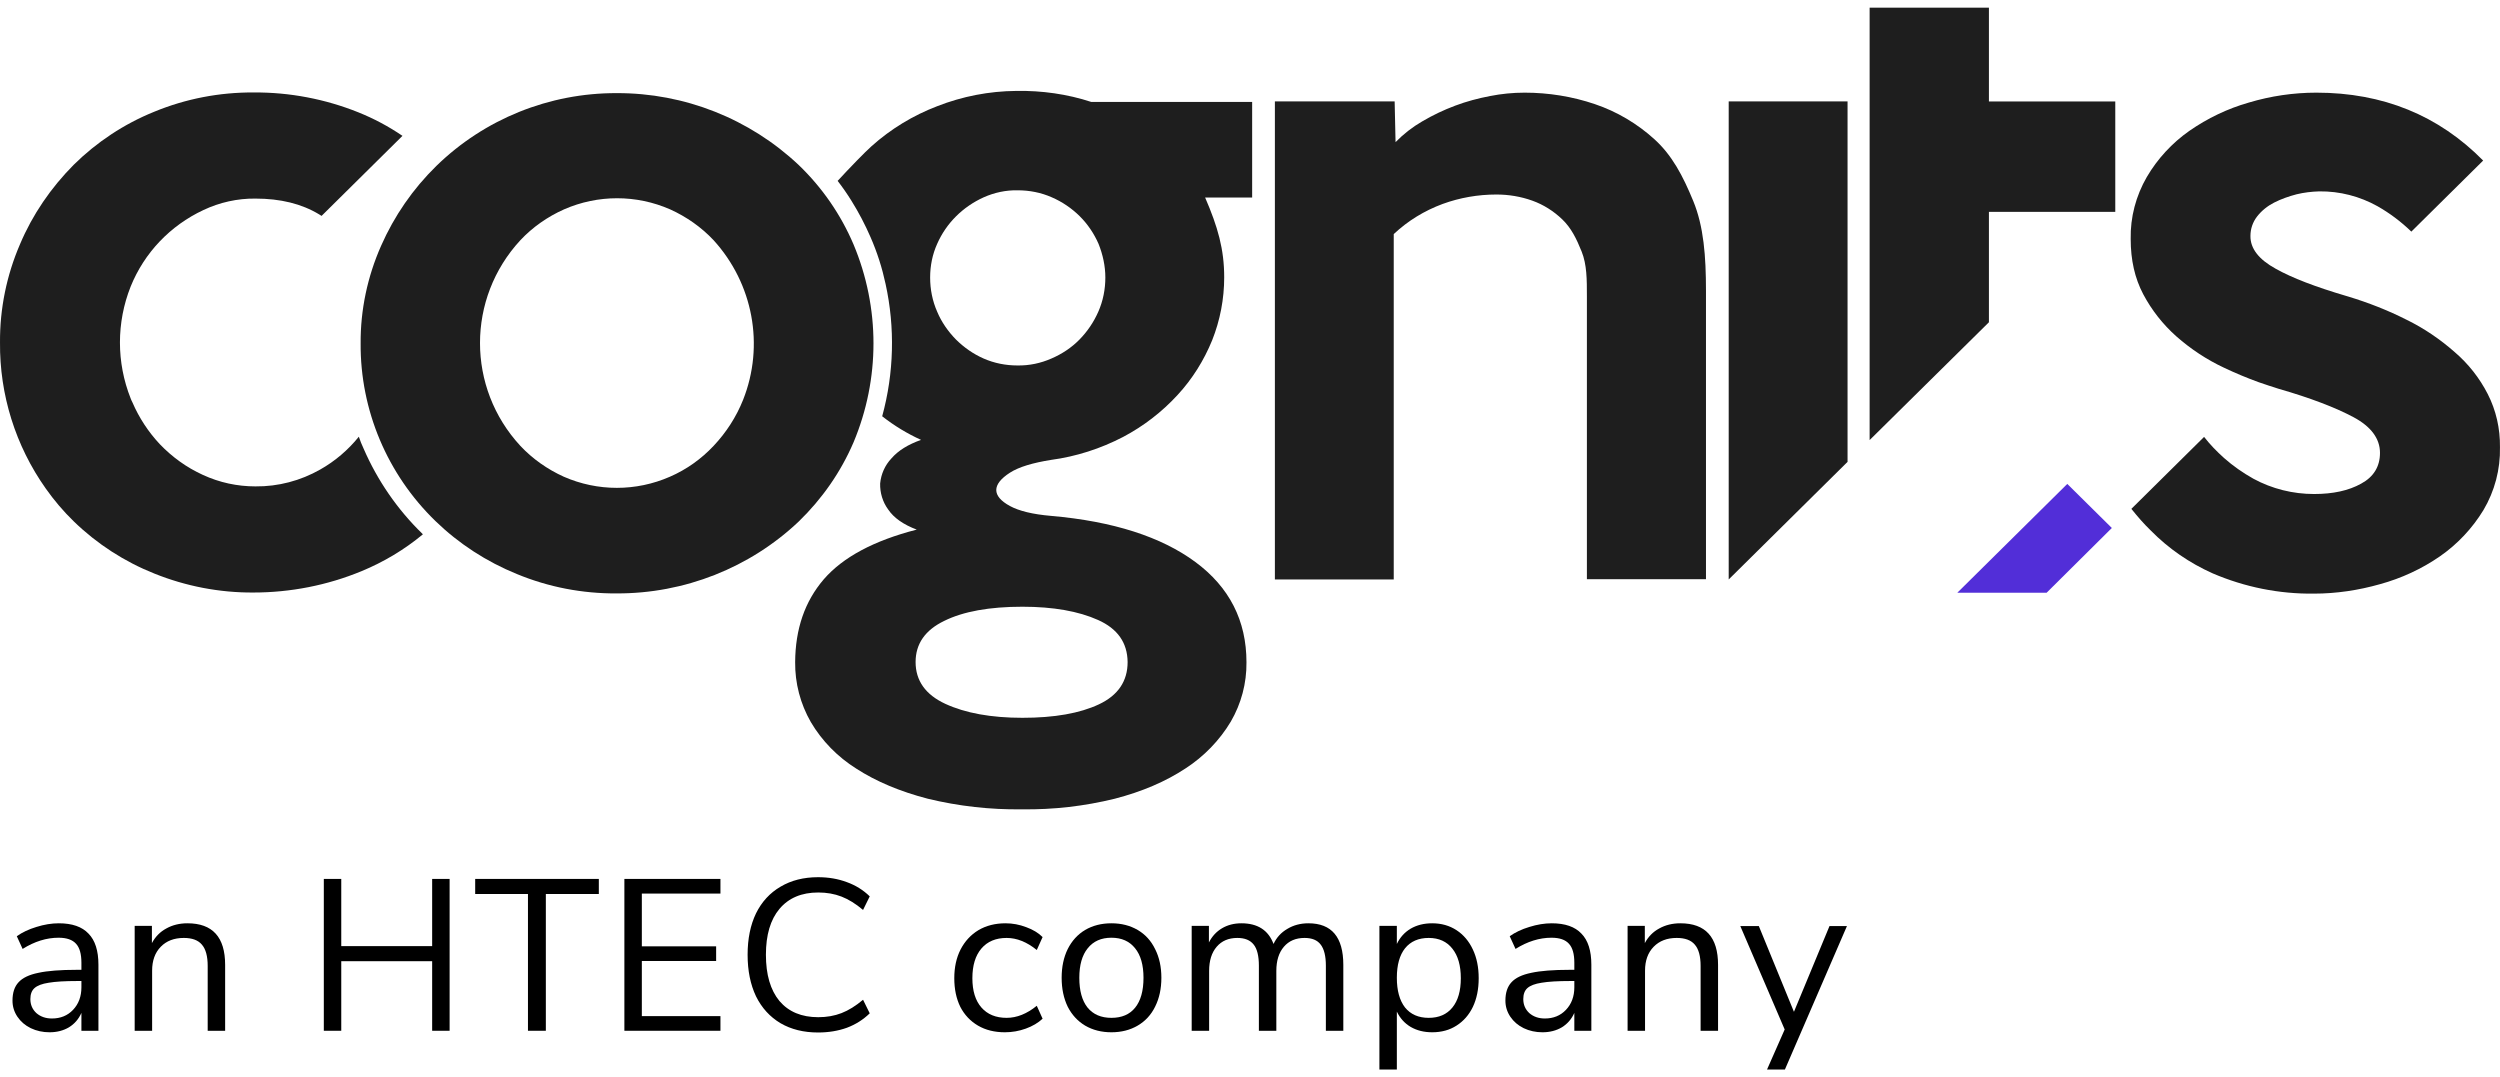 <svg width="325" height="140" viewBox="0 0 325 140" fill="none" xmlns="http://www.w3.org/2000/svg">
<path d="M132.115 11.82C128.599 11.849 125.113 12.521 121.834 13.807C118.702 15.006 115.807 16.759 113.296 19.01C112.499 19.712 110.431 21.846 108.894 23.512C109.544 24.359 110.135 25.207 110.697 26.113C111.642 27.633 112.469 29.212 113.178 30.849C114.035 32.807 114.685 34.853 115.128 36.928C116.369 42.599 116.221 48.504 114.685 54.116C116.25 55.344 117.934 56.367 119.736 57.185C118.082 57.77 116.782 58.559 115.896 59.582C115.039 60.488 114.537 61.628 114.419 62.856C114.389 64.054 114.744 65.253 115.453 66.218C116.191 67.328 117.462 68.205 119.175 68.848C113.592 70.281 109.574 72.444 107.092 75.308C104.611 78.202 103.4 81.768 103.37 86.065C103.34 88.813 104.049 91.502 105.408 93.87C106.856 96.325 108.894 98.4 111.317 99.92C113.887 101.586 117.019 102.902 120.623 103.837C124.611 104.802 128.717 105.269 132.853 105.211C136.93 105.269 140.977 104.802 144.906 103.837C148.511 102.902 151.553 101.586 154.124 99.891C156.517 98.342 158.555 96.237 160.003 93.811C161.362 91.473 162.071 88.813 162.041 86.094C162.041 80.686 159.825 76.331 155.394 73.057C150.963 69.784 144.7 67.767 136.635 67.065C134.242 66.861 132.469 66.422 131.287 65.779C130.106 65.136 129.515 64.434 129.515 63.704C129.515 62.973 130.106 62.213 131.287 61.453C132.469 60.693 134.271 60.167 136.635 59.787C139.914 59.348 143.075 58.325 146 56.805C148.658 55.402 151.051 53.561 153.09 51.339C155.01 49.264 156.517 46.838 157.58 44.236C158.614 41.635 159.146 38.858 159.146 36.052C159.146 32.398 158.319 29.504 156.664 25.675H162.78V13.252H141.864C138.762 12.229 135.423 11.761 132.115 11.82ZM132.912 78.874C136.93 78.874 140.209 79.459 142.75 80.599C145.291 81.739 146.561 83.551 146.59 86.065C146.59 88.549 145.35 90.391 142.868 91.56C140.386 92.73 137.078 93.314 132.912 93.314C128.835 93.314 125.497 92.7 122.897 91.502C120.298 90.303 119.027 88.462 119.027 86.065C119.027 83.697 120.268 81.914 122.75 80.716C125.231 79.488 128.629 78.874 132.912 78.874ZM143.695 36.081C143.695 37.601 143.4 39.121 142.779 40.524C142.189 41.868 141.361 43.096 140.327 44.148C139.293 45.201 138.053 46.019 136.694 46.604C135.305 47.218 133.799 47.539 132.262 47.51C130.756 47.51 129.249 47.218 127.861 46.604C126.531 46.019 125.32 45.172 124.286 44.148C123.252 43.096 122.395 41.868 121.834 40.524C121.214 39.121 120.918 37.601 120.918 36.081C120.918 34.561 121.214 33.07 121.834 31.696C123.016 29.007 125.172 26.873 127.89 25.646C129.279 25.032 130.756 24.71 132.292 24.739C133.828 24.739 135.335 25.032 136.723 25.646C138.082 26.23 139.323 27.078 140.357 28.101C141.391 29.124 142.218 30.352 142.809 31.696C143.37 33.099 143.695 34.59 143.695 36.081Z" fill="#1E1E1E"/>
<path d="M215.1 18.125C212.855 16.079 210.196 14.501 207.331 13.536C204.406 12.542 201.304 12.045 198.202 12.045C196.696 12.045 195.189 12.192 193.712 12.484C192.176 12.776 190.639 13.185 189.162 13.741C187.685 14.296 186.267 14.969 184.879 15.787C183.608 16.518 182.456 17.424 181.422 18.476L181.304 13.185H165.735V75.329H181.186V30.431C183.018 28.707 185.174 27.391 187.538 26.515C189.783 25.696 192.146 25.287 194.539 25.287C196.134 25.287 197.7 25.55 199.177 26.076C200.654 26.602 201.984 27.45 203.106 28.531C204.258 29.642 204.938 31.016 205.617 32.711C206.297 34.407 206.297 36.336 206.297 38.528V75.3H221.777V37.797C221.777 33.296 221.482 29.438 220.123 26.134C218.764 22.831 217.375 20.201 215.1 18.125Z" fill="#1E1E1E"/>
<path d="M110.961 57.501C114.417 49.258 114.417 40.022 110.961 31.779C109.306 27.891 106.884 24.383 103.841 21.46C97.46 15.439 88.981 12.077 80.178 12.107C71.404 12.077 62.984 15.468 56.721 21.577C53.678 24.559 51.256 28.066 49.542 31.954C47.77 35.959 46.854 40.285 46.883 44.64C46.825 53.322 50.34 61.652 56.603 67.732C59.646 70.684 63.25 73.023 67.209 74.63C71.315 76.326 75.717 77.174 80.178 77.144C88.981 77.174 97.49 73.812 103.841 67.79C106.884 64.838 109.306 61.36 110.961 57.501ZM96.603 51.977C95.717 54.198 94.417 56.215 92.763 57.969C91.167 59.664 89.247 61.038 87.091 61.974C82.689 63.903 77.696 63.903 73.294 61.974C71.167 61.009 69.247 59.664 67.652 57.969C60.65 50.398 60.65 38.794 67.652 31.223C69.247 29.528 71.167 28.183 73.324 27.219C77.726 25.29 82.718 25.29 87.12 27.219C89.247 28.183 91.167 29.528 92.763 31.223C97.903 36.865 99.41 44.903 96.603 51.977Z" fill="#1E1E1E"/>
<path d="M254.449 77.057H266.059L274.538 68.638L268.748 62.909L254.449 77.057Z" fill="#522ED8"/>
<path d="M47.269 58.321C47.032 57.824 46.826 57.298 46.648 56.772C45.26 58.496 43.547 59.958 41.626 61.039C39.056 62.501 36.161 63.261 33.207 63.231C30.843 63.231 28.539 62.734 26.383 61.741C24.255 60.776 22.365 59.402 20.77 57.736C19.292 56.158 18.081 54.316 17.224 52.328C17.136 52.153 17.047 51.978 16.988 51.802C15.127 47.125 15.127 41.922 16.988 37.245C18.761 32.861 22.128 29.324 26.442 27.307C28.539 26.313 30.873 25.787 33.207 25.816C36.456 25.816 39.204 26.489 41.479 27.863C41.597 27.921 41.685 28.009 41.804 28.067L52.321 17.661C50.519 16.433 48.598 15.41 46.56 14.592C42.247 12.867 37.638 11.99 33 12.02C28.539 11.99 24.137 12.838 20.031 14.534C16.131 16.112 12.557 18.48 9.573 21.432C6.619 24.413 4.226 27.892 2.601 31.75C0.858 35.784 -0.028 40.139 0.001 44.524C-0.058 51.305 2.01 57.941 5.939 63.495C7.032 65.044 8.244 66.476 9.602 67.791C12.616 70.714 16.19 73.024 20.09 74.573C24.167 76.21 28.539 77.057 32.941 77.028C37.756 77.028 42.542 76.093 47.003 74.251C49.898 73.053 52.587 71.445 54.979 69.457L54.891 69.37C51.671 66.242 49.071 62.471 47.269 58.321Z" fill="#1E1E1E"/>
<path d="M323.401 51.214C322.337 49.139 320.889 47.297 319.117 45.777C317.226 44.111 315.129 42.679 312.854 41.568C310.431 40.34 307.891 39.347 305.291 38.557C305.203 38.528 305.084 38.499 304.996 38.47C301.037 37.3 297.965 36.131 295.838 34.933C293.651 33.734 292.529 32.302 292.558 30.665C292.558 29.759 292.854 28.882 293.415 28.151C294.006 27.391 294.774 26.778 295.631 26.339C296.547 25.871 297.551 25.521 298.555 25.258C299.53 25.024 300.505 24.907 301.51 24.878C304.169 24.848 306.768 25.521 309.073 26.807C310.668 27.713 312.145 28.824 313.474 30.11L322.81 20.873C317.019 14.998 309.782 12.045 301.126 12.045C298.142 12.045 295.188 12.484 292.352 13.332C289.575 14.121 286.975 15.378 284.612 17.015C282.366 18.593 280.476 20.639 279.087 23.007C277.669 25.462 276.931 28.239 276.99 31.074C276.99 33.793 277.521 36.16 278.614 38.236C279.708 40.311 281.185 42.182 282.928 43.731C284.789 45.368 286.857 46.742 289.102 47.794C290.579 48.496 292.115 49.139 293.651 49.694C294.508 49.987 295.365 50.279 296.222 50.542C300.387 51.74 303.637 52.997 305.941 54.225C308.245 55.453 309.398 57.031 309.398 58.873C309.398 60.656 308.57 62 306.945 62.877C305.321 63.783 303.282 64.222 300.83 64.222C298.083 64.222 295.365 63.55 292.942 62.234C291.583 61.474 290.284 60.568 289.131 59.545C288.186 58.697 287.3 57.791 286.532 56.797L277.078 66.151C277.876 67.145 278.703 68.109 279.619 68.986C281.923 71.325 284.641 73.195 287.654 74.54C291.82 76.323 296.281 77.229 300.83 77.171C303.725 77.171 306.621 76.732 309.398 75.943C312.174 75.183 314.833 73.956 317.197 72.319C319.471 70.74 321.392 68.694 322.839 66.326C324.316 63.842 325.055 61.006 324.996 58.142C325.025 55.716 324.494 53.348 323.401 51.214Z" fill="#1E1E1E"/>
<path d="M226.652 13.185H224.731V75.329L240.182 60.041V54.488V48.554V40.954V30.402V14.763V14.237V13.594V13.185H226.652Z" fill="#1E1E1E"/>
<path d="M274.986 13.189H258.56V1H243.051V57.21L258.56 41.893V27.541H274.986V13.189Z" fill="#1E1E1E"/>
<path d="M237.833 120.392H240.101L232.037 139.04H229.713L232.009 133.832L226.241 120.392H228.649L233.213 131.536L237.833 120.392Z" fill="black"/>
<path d="M218.447 120.028C221.714 120.028 223.347 121.829 223.347 125.432V134H221.079V125.572C221.079 124.303 220.827 123.379 220.323 122.8C219.838 122.221 219.054 121.932 217.971 121.932C216.72 121.932 215.722 122.315 214.975 123.08C214.228 123.845 213.855 124.881 213.855 126.188V134H211.587V120.364H213.827V122.604C214.275 121.764 214.9 121.129 215.703 120.7C216.506 120.252 217.42 120.028 218.447 120.028Z" fill="black"/>
<path d="M201.723 120.028C203.459 120.028 204.747 120.476 205.587 121.372C206.446 122.249 206.875 123.593 206.875 125.404V134H204.663V131.676C204.309 132.479 203.767 133.104 203.039 133.552C202.311 133.981 201.471 134.196 200.519 134.196C199.642 134.196 198.83 134.019 198.083 133.664C197.355 133.309 196.777 132.815 196.347 132.18C195.918 131.545 195.703 130.845 195.703 130.08C195.703 129.053 195.965 128.26 196.487 127.7C197.01 127.121 197.869 126.711 199.063 126.468C200.258 126.207 201.919 126.076 204.047 126.076H204.663V125.152C204.663 124.013 204.43 123.192 203.963 122.688C203.497 122.165 202.741 121.904 201.695 121.904C200.127 121.904 198.569 122.389 197.019 123.36L196.263 121.708C196.973 121.204 197.822 120.803 198.811 120.504C199.819 120.187 200.79 120.028 201.723 120.028ZM200.827 132.404C201.947 132.404 202.862 132.031 203.571 131.284C204.299 130.519 204.663 129.539 204.663 128.344V127.532H204.159C202.517 127.532 201.266 127.607 200.407 127.756C199.549 127.887 198.933 128.12 198.559 128.456C198.205 128.773 198.027 129.249 198.027 129.884C198.027 130.612 198.289 131.219 198.811 131.704C199.353 132.171 200.025 132.404 200.827 132.404Z" fill="black"/>
<path d="M186.183 120.028C187.377 120.028 188.432 120.327 189.347 120.924C190.261 121.521 190.971 122.361 191.475 123.444C191.979 124.508 192.23 125.749 192.23 127.168C192.23 128.587 191.979 129.828 191.475 130.892C190.971 131.937 190.261 132.749 189.347 133.328C188.451 133.907 187.396 134.196 186.183 134.196C185.119 134.196 184.185 133.963 183.383 133.496C182.599 133.029 182.001 132.367 181.59 131.508V139.04H179.323V120.364H181.59V122.716C182.001 121.857 182.599 121.195 183.383 120.728C184.185 120.261 185.119 120.028 186.183 120.028ZM185.734 132.32C187.06 132.32 188.086 131.872 188.814 130.976C189.542 130.08 189.907 128.811 189.907 127.168C189.907 125.525 189.542 124.247 188.814 123.332C188.086 122.399 187.06 121.932 185.734 121.932C184.409 121.932 183.383 122.38 182.655 123.276C181.945 124.172 181.59 125.451 181.59 127.112C181.59 128.773 181.945 130.061 182.655 130.976C183.383 131.872 184.409 132.32 185.734 132.32Z" fill="black"/>
<path d="M170.095 120.028C173.119 120.028 174.631 121.829 174.631 125.432V134H172.363V125.544C172.363 124.293 172.139 123.379 171.691 122.8C171.261 122.221 170.561 121.932 169.591 121.932C168.452 121.932 167.556 122.315 166.903 123.08C166.249 123.845 165.923 124.891 165.923 126.216V134H163.655V125.544C163.655 124.275 163.431 123.36 162.983 122.8C162.535 122.221 161.825 121.932 160.855 121.932C159.716 121.932 158.82 122.315 158.167 123.08C157.513 123.845 157.187 124.891 157.187 126.216V134H154.919V120.364H157.159V122.52C157.569 121.717 158.139 121.101 158.867 120.672C159.595 120.243 160.435 120.028 161.387 120.028C163.496 120.028 164.887 120.924 165.559 122.716C165.951 121.876 166.548 121.223 167.351 120.756C168.153 120.271 169.068 120.028 170.095 120.028Z" fill="black"/>
<path d="M144.483 134.196C143.195 134.196 142.057 133.907 141.067 133.328C140.097 132.749 139.341 131.928 138.799 130.864C138.277 129.781 138.015 128.531 138.015 127.112C138.015 125.693 138.277 124.452 138.799 123.388C139.341 122.305 140.097 121.475 141.067 120.896C142.057 120.317 143.195 120.028 144.483 120.028C145.771 120.028 146.91 120.317 147.899 120.896C148.889 121.475 149.645 122.305 150.167 123.388C150.709 124.452 150.979 125.693 150.979 127.112C150.979 128.531 150.709 129.781 150.167 130.864C149.645 131.928 148.889 132.749 147.899 133.328C146.91 133.907 145.771 134.196 144.483 134.196ZM144.483 132.32C145.827 132.32 146.854 131.881 147.563 131.004C148.291 130.108 148.655 128.811 148.655 127.112C148.655 125.451 148.291 124.172 147.563 123.276C146.835 122.361 145.809 121.904 144.483 121.904C143.158 121.904 142.131 122.361 141.403 123.276C140.675 124.172 140.311 125.451 140.311 127.112C140.311 128.792 140.666 130.08 141.375 130.976C142.103 131.872 143.139 132.32 144.483 132.32Z" fill="black"/>
<path d="M130.637 134.196C129.293 134.196 128.126 133.907 127.137 133.328C126.148 132.749 125.382 131.937 124.841 130.892C124.318 129.828 124.057 128.587 124.057 127.168C124.057 125.749 124.328 124.508 124.869 123.444C125.429 122.361 126.204 121.521 127.193 120.924C128.201 120.327 129.377 120.028 130.721 120.028C131.636 120.028 132.532 120.196 133.409 120.532C134.286 120.849 134.996 121.279 135.537 121.82L134.781 123.5C133.493 122.455 132.186 121.932 130.861 121.932C129.461 121.932 128.369 122.389 127.585 123.304C126.801 124.219 126.409 125.507 126.409 127.168C126.409 128.811 126.801 130.08 127.585 130.976C128.369 131.872 129.461 132.32 130.861 132.32C132.186 132.32 133.493 131.797 134.781 130.752L135.537 132.432C134.958 132.973 134.23 133.403 133.353 133.72C132.476 134.037 131.57 134.196 130.637 134.196Z" fill="black"/>
<path d="M106.345 134.224C104.478 134.224 102.854 133.823 101.473 133.02C100.092 132.199 99.028 131.032 98.281 129.52C97.553 127.989 97.189 126.188 97.189 124.116C97.189 122.044 97.553 120.252 98.281 118.74C99.028 117.228 100.092 116.071 101.473 115.268C102.854 114.447 104.478 114.036 106.345 114.036C107.708 114.036 108.958 114.251 110.097 114.68C111.236 115.091 112.225 115.707 113.065 116.528L112.197 118.292C111.245 117.489 110.312 116.911 109.397 116.556C108.482 116.201 107.474 116.024 106.373 116.024C104.208 116.024 102.528 116.733 101.333 118.152C100.157 119.552 99.569 121.54 99.569 124.116C99.569 126.711 100.157 128.717 101.333 130.136C102.528 131.536 104.208 132.236 106.373 132.236C107.474 132.236 108.482 132.059 109.397 131.704C110.312 131.349 111.245 130.771 112.197 129.968L113.065 131.732C112.225 132.553 111.236 133.179 110.097 133.608C108.958 134.019 107.708 134.224 106.345 134.224Z" fill="black"/>
<path d="M81.17 134V114.26H93.658V116.164H83.438V123.024H93.098V124.928H83.438V132.096H93.658V134H81.17Z" fill="black"/>
<path d="M68.635 134V116.22H61.775V114.26H77.847V116.22H70.959V134H68.635Z" fill="black"/>
<path d="M56.181 114.26H58.449V134H56.181V124.956H44.364V134H42.096V114.26H44.364V122.996H56.181V114.26Z" fill="black"/>
<path d="M24.368 120.028C27.634 120.028 29.268 121.829 29.268 125.432V134H27V125.572C27 124.303 26.748 123.379 26.244 122.8C25.758 122.221 24.974 121.932 23.892 121.932C22.641 121.932 21.642 122.315 20.896 123.08C20.149 123.845 19.776 124.881 19.776 126.188V134H17.508V120.364H19.748V122.604C20.196 121.764 20.821 121.129 21.624 120.7C22.426 120.252 23.341 120.028 24.368 120.028Z" fill="black"/>
<path d="M7.644 120.028C9.38 120.028 10.668 120.476 11.508 121.372C12.367 122.249 12.796 123.593 12.796 125.404V134H10.584V131.676C10.229 132.479 9.688 133.104 8.96 133.552C8.232 133.981 7.392 134.196 6.44 134.196C5.563 134.196 4.751 134.019 4.004 133.664C3.276 133.309 2.697 132.815 2.268 132.18C1.839 131.545 1.624 130.845 1.624 130.08C1.624 129.053 1.885 128.26 2.408 127.7C2.931 127.121 3.789 126.711 4.984 126.468C6.179 126.207 7.84 126.076 9.968 126.076H10.584V125.152C10.584 124.013 10.351 123.192 9.884 122.688C9.417 122.165 8.661 121.904 7.616 121.904C6.048 121.904 4.489 122.389 2.94 123.36L2.184 121.708C2.893 121.204 3.743 120.803 4.732 120.504C5.74 120.187 6.711 120.028 7.644 120.028ZM6.748 132.404C7.868 132.404 8.783 132.031 9.492 131.284C10.22 130.519 10.584 129.539 10.584 128.344V127.532H10.08C8.437 127.532 7.187 127.607 6.328 127.756C5.469 127.887 4.853 128.12 4.48 128.456C4.125 128.773 3.948 129.249 3.948 129.884C3.948 130.612 4.209 131.219 4.732 131.704C5.273 132.171 5.945 132.404 6.748 132.404Z" fill="black"/>
</svg>
